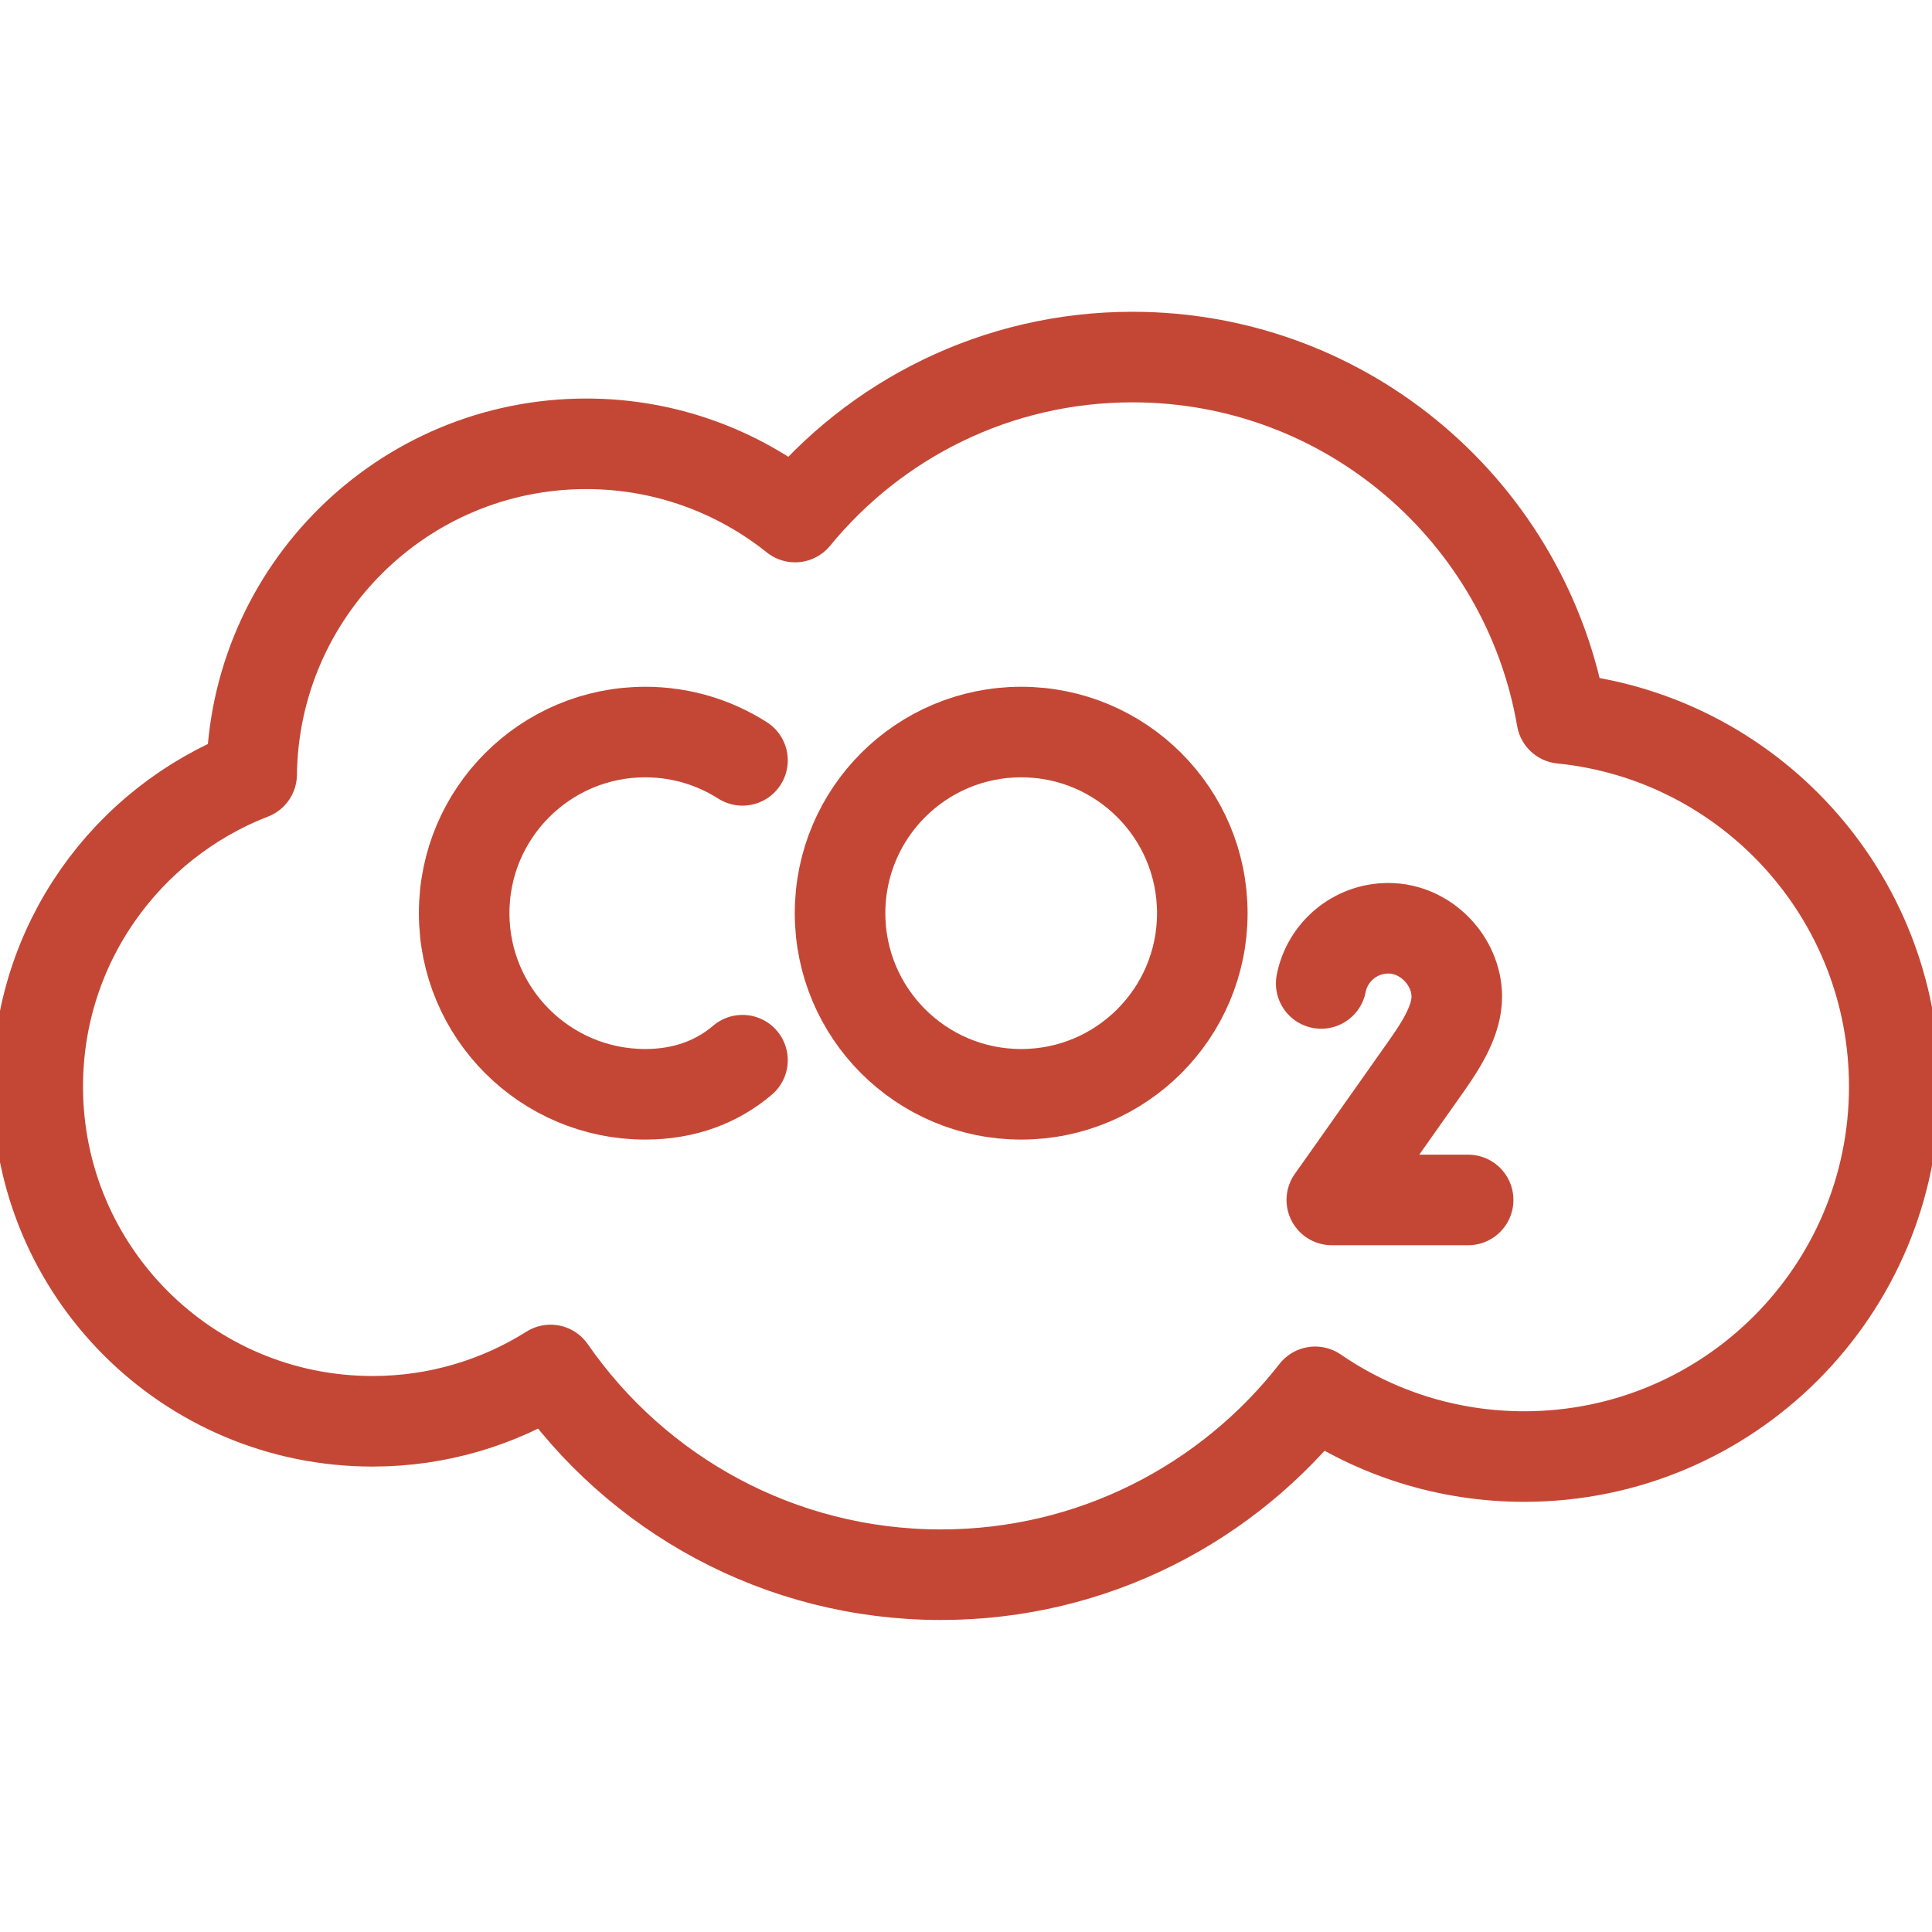 <svg width="32" height="32" viewBox="0 0 32 32" fill="none" xmlns="http://www.w3.org/2000/svg">
<g clip-path="url(#clip0_25579_132906)">
<path d="M25.868 11.899C25.283 8.5 22.323 5.914 18.757 5.914C16.504 5.914 14.493 6.947 13.169 8.564C12.221 7.806 11.019 7.351 9.711 7.351C6.672 7.351 4.206 9.796 4.168 12.826C2.095 13.629 0.625 15.64 0.625 17.996C0.625 21.059 3.108 23.541 6.17 23.541C7.254 23.541 8.265 23.229 9.119 22.691C10.538 24.739 12.904 26.082 15.585 26.082C18.104 26.082 20.344 24.896 21.783 23.053C22.768 23.729 23.96 24.125 25.246 24.125C28.631 24.125 31.375 21.381 31.375 17.996C31.375 14.821 28.961 12.21 25.868 11.899Z" stroke="#C44736" stroke-width="1.5" stroke-miterlimit="10" stroke-linecap="round" stroke-linejoin="round"/>
<path d="M24.317 19.875H22.059C22.059 19.875 22.203 19.676 23.636 17.642C23.901 17.266 24.129 16.882 24.129 16.509C24.129 15.921 23.621 15.375 22.995 15.375C22.444 15.375 21.985 15.768 21.883 16.289" stroke="#C44736" stroke-width="1.5" stroke-miterlimit="10" stroke-linecap="round" stroke-linejoin="round"/>
<path d="M16.914 18.125C18.571 18.125 19.914 16.782 19.914 15.125C19.914 13.468 18.571 12.125 16.914 12.125C15.257 12.125 13.914 13.468 13.914 15.125C13.914 16.782 15.257 18.125 16.914 18.125Z" stroke="#C44736" stroke-width="1.5" stroke-miterlimit="10" stroke-linecap="round" stroke-linejoin="round"/>
<path d="M12.298 12.594C11.832 12.297 11.28 12.125 10.688 12.125C9.031 12.125 7.688 13.468 7.688 15.125C7.688 16.782 9.031 18.125 10.688 18.125C11.341 18.125 11.882 17.915 12.298 17.56" stroke="#C44736" stroke-width="1.5" stroke-miterlimit="10" stroke-linecap="round" stroke-linejoin="round"/>
</g>
<defs>
<clipPath id="clip0_25579_132906">
<rect width="32" height="32" fill="white"/>
</clipPath>
</defs>
</svg>
